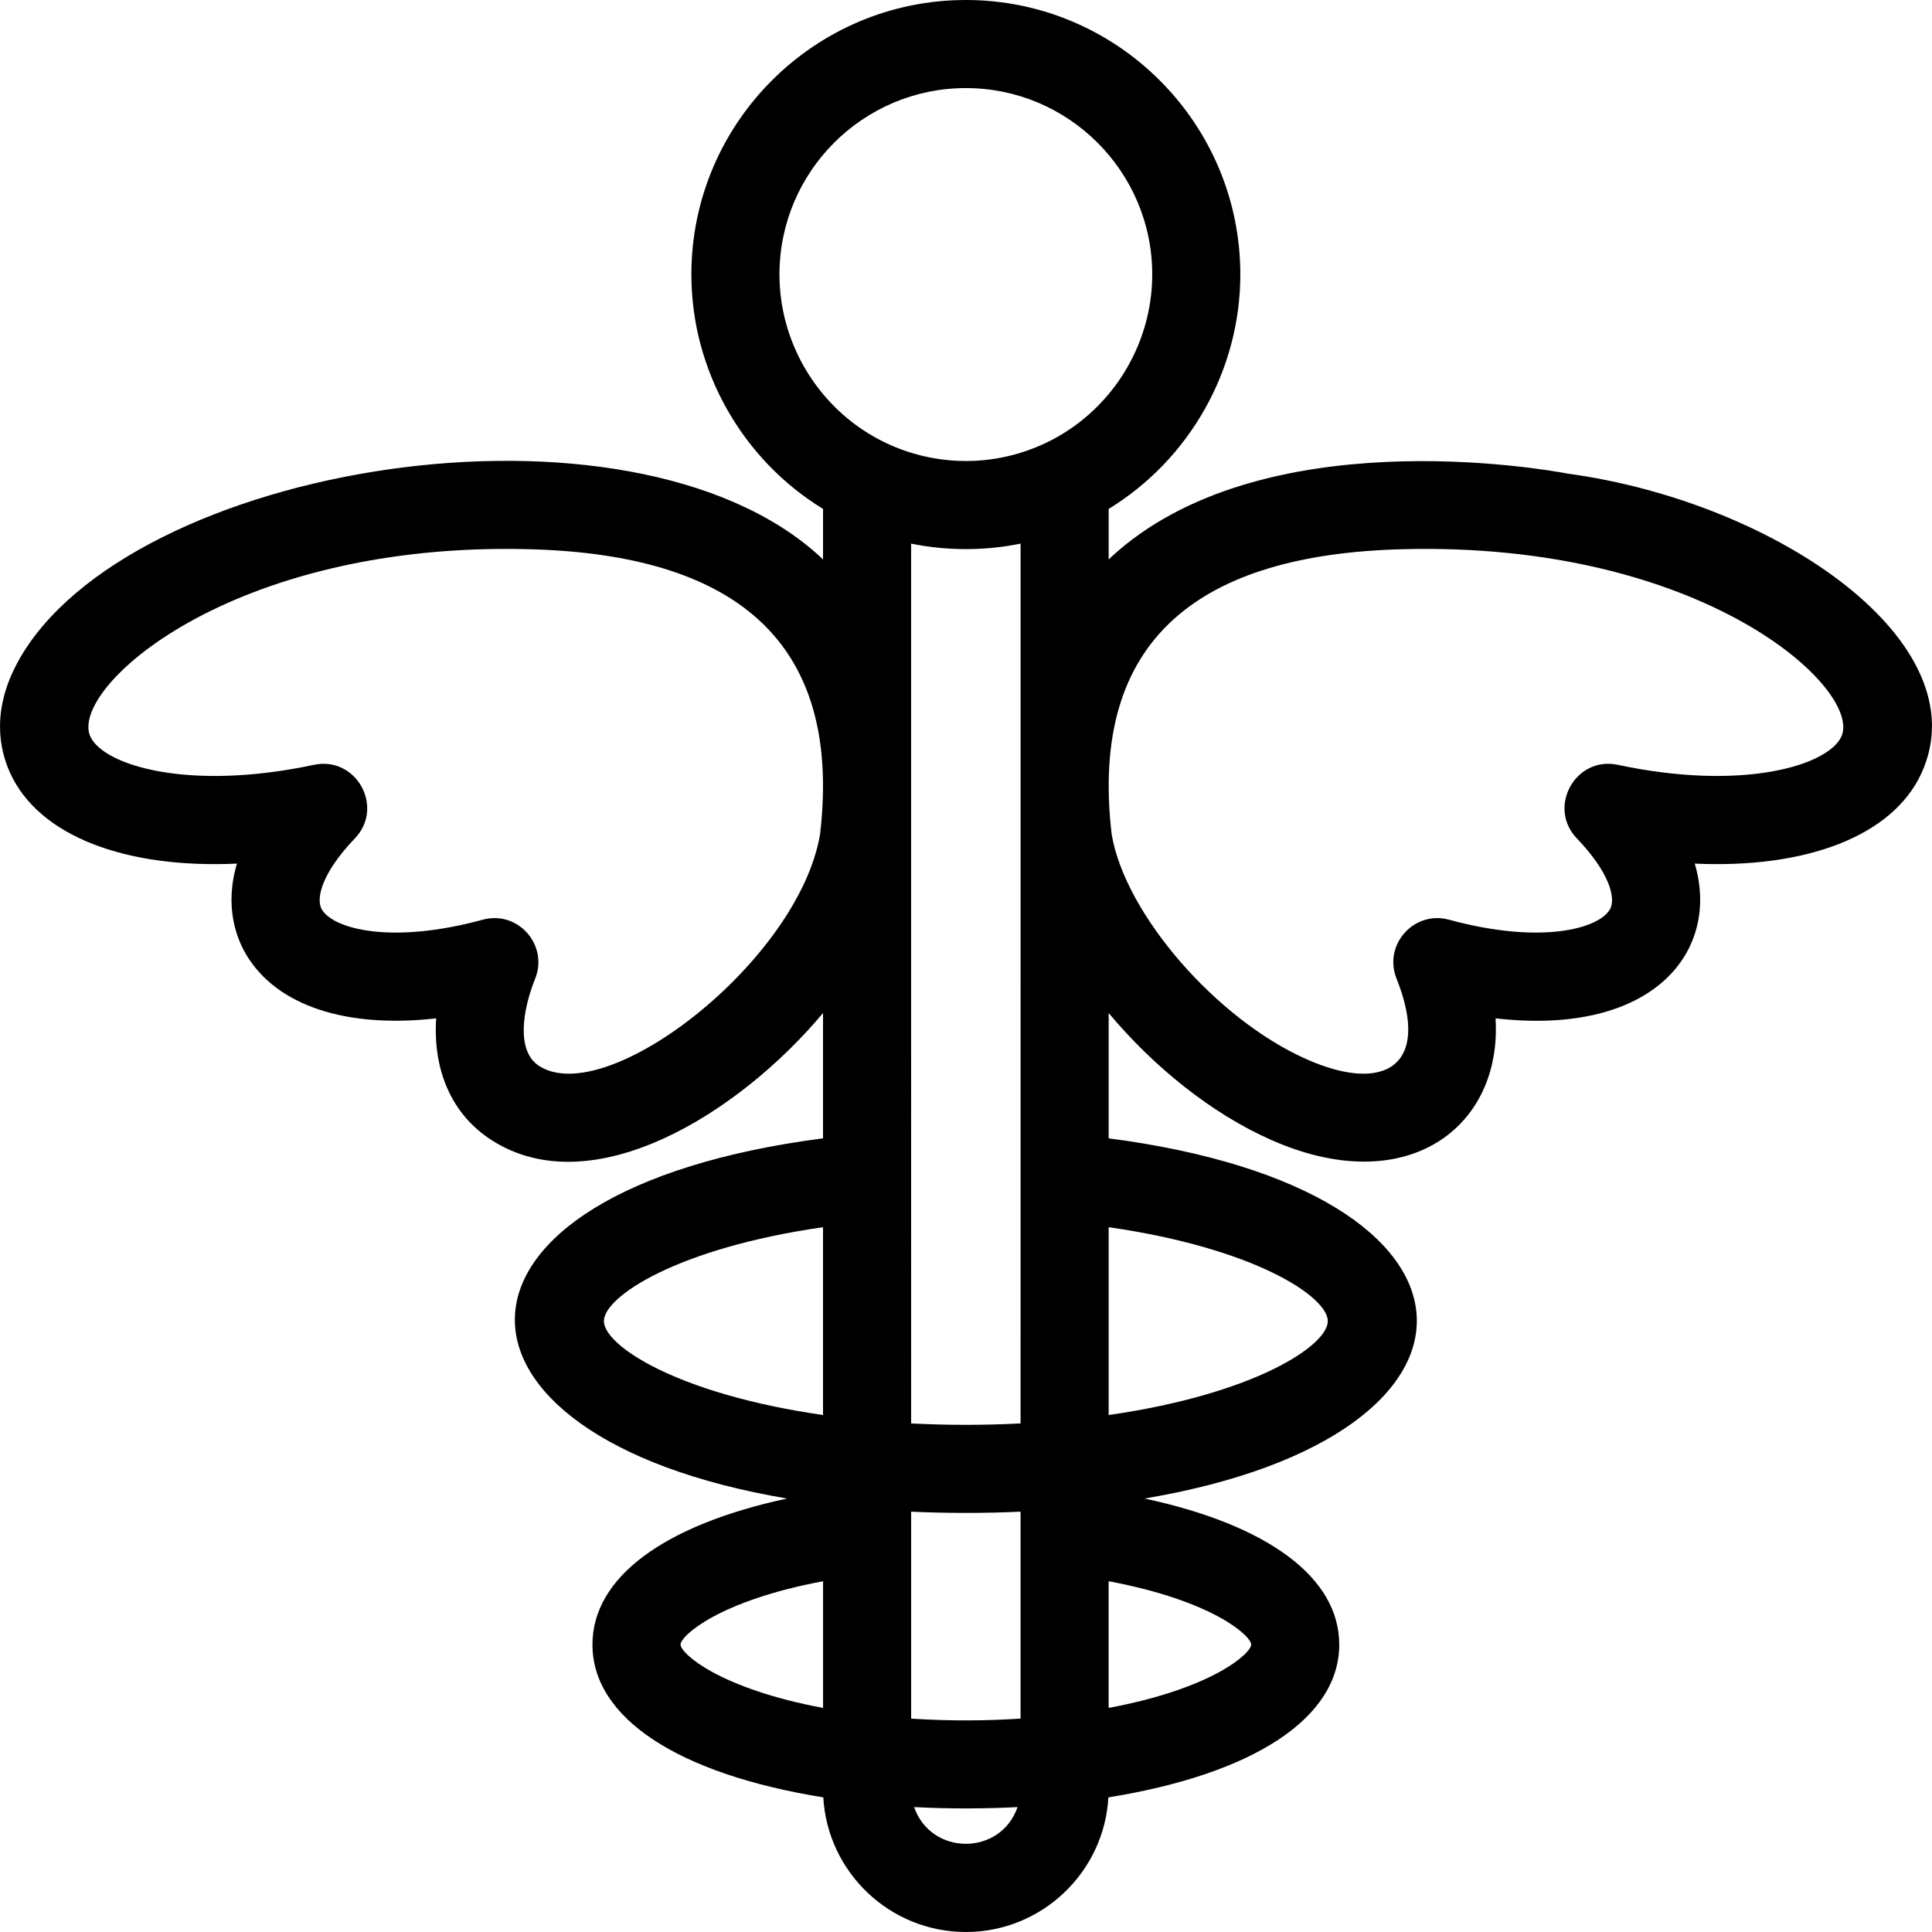 <?xml version="1.0" encoding="iso-8859-1"?>
<!-- Generator: Adobe Illustrator 19.0.0, SVG Export Plug-In . SVG Version: 6.00 Build 0)  -->
<svg version="1.1" id="Layer_1" xmlns="http://www.w3.org/2000/svg" xmlns:xlink="http://www.w3.org/1999/xlink" x="0px" y="0px"
	 viewBox="0 0 512 512" style="enable-background:new 0 0 512 512;" xml:space="preserve">
<g>
	<g>
		<path d="M415.475,125.516c-6.656-1.259-81.408-14.359-120.967,22.074c-0.243,0.224-0.462,0.464-0.7,0.689v-13.412
			c21.412-13.099,34.891-36.729,34.891-62.129C328.698,32.631,296.067,0,255.96,0s-72.738,32.631-72.738,72.738
			c0,25.399,13.477,49.028,34.891,62.129v13.412c-0.24-0.226-0.458-0.465-0.7-0.689c-50.489-46.496-183.861-24.593-212.606,27.678
			c-7.081,12.876-5.033,23.253-2.068,29.693c7.649,16.608,30.505,25.265,60.055,23.902c-3.444,11.564,0.031,20.043,2.442,24.101
			c8.102,13.633,26.649,19.607,50.352,16.908c-0.887,13.938,4.205,25.581,14.756,32.317c26.739,17.069,65.548-7.142,87.768-33.73
			v33.21c-107.638,13.973-106.877,79.011-9.527,95.458c-32.659,7.008-51.578,20.919-51.578,38.705
			c0,19.462,22.66,34.279,61.175,40.493c1.13,19.861,17.64,35.675,37.779,35.675s36.649-15.814,37.776-35.675
			c38.515-6.214,61.175-21.031,61.175-40.493c0-17.786-18.919-31.699-51.578-38.705c98.774-16.688,96.605-81.68-9.527-95.458v-33.21
			c11.893,14.232,27.208,26.601,43.008,33.607c36.199,16.053,61.342-3.5,59.516-32.192c42.432,4.831,59.569-18.264,52.794-41.01
			c29.547,1.349,52.408-7.296,60.056-23.902C525.034,170.536,471.204,133.125,415.475,125.516z M217.319,221.13
			c-5.694,33.535-56.463,72.843-74.414,61.382c-6.072-3.877-4.535-14.521-1.072-23.189c3.551-8.888-4.588-18.133-13.906-15.592
			c-24.353,6.634-39.583,2.422-42.62-2.692c-1.78-2.996,0.23-9.988,8.734-18.855c7.924-8.264,0.369-21.881-10.856-19.495
			c-33.148,7.064-55.704,0.187-59.24-7.493c-5.805-12.595,36.925-51.779,116.457-49.644
			C193.459,146.953,223.447,168.836,217.319,221.13z M160.04,350.107c0-6.48,19.402-19.338,58.072-24.886v49.771
			C179.442,369.443,160.04,356.587,160.04,350.107z M218.119,452.616c-27.632-5.165-37.767-14.484-37.767-16.784
			c0-2.302,10.134-11.619,37.767-16.786V452.616z M242.256,478.896c9.256,0.501,19.347,0.437,27.408,0
			C265.165,491.876,246.753,491.87,242.256,478.896z M270.46,455.448c-9.272,0.593-18.237,0.652-28.126,0.061
			c-0.293-0.017-0.582-0.042-0.873-0.061c0-21.843,0-32.841,0-54.84c9.586,0.456,20.096,0.423,28.999,0
			C270.46,422.609,270.46,433.6,270.46,455.448z M270.46,377.22c-9.485,0.492-18.777,0.509-28.439,0.031
			c-0.187-0.009-0.374-0.022-0.56-0.031c0-0.599-0.005-66.148-0.005-233.156c9.561,1.958,19.605,1.925,29.008,0
			C270.464,157.176,270.46,369.435,270.46,377.22z M293.808,325.221c38.671,5.548,58.072,18.404,58.072,24.886
			c0,6.48-19.402,19.338-58.072,24.886V325.221z M331.57,435.832c0,2.302-10.136,11.619-37.767,16.784v-33.569
			C321.434,424.211,331.57,433.53,331.57,435.832z M277.131,117.393c-13.794,6.546-29.285,6.197-42.342,0
			c-17.145-8.147-28.224-25.675-28.224-44.654c0-27.236,22.159-49.395,49.395-49.395s49.395,22.159,49.395,49.395
			C305.355,91.72,294.275,109.247,277.131,117.393z M487.979,195.195c-3.537,7.68-26.096,14.555-59.241,7.493
			c-11.241-2.389-18.77,11.242-10.856,19.495c8.503,8.867,10.514,15.858,8.734,18.855c-3.036,5.109-18.269,9.325-42.62,2.692
			c-9.284-2.534-17.47,6.673-13.906,15.592c9.232,23.105-3.083,30.591-23.81,21.401c-23.943-10.617-48.088-38.461-51.676-59.594
			c-6.128-52.288,23.852-74.176,76.918-75.578C451.7,143.413,493.659,182.849,487.979,195.195z"/>
	</g>
</g>
<g>
</g>
<g>
</g>
<g>
</g>
<g>
</g>
<g>
</g>
<g>
</g>
<g>
</g>
<g>
</g>
<g>
</g>
<g>
</g>
<g>
</g>
<g>
</g>
<g>
</g>
<g>
</g>
<g>
</g>
</svg>
